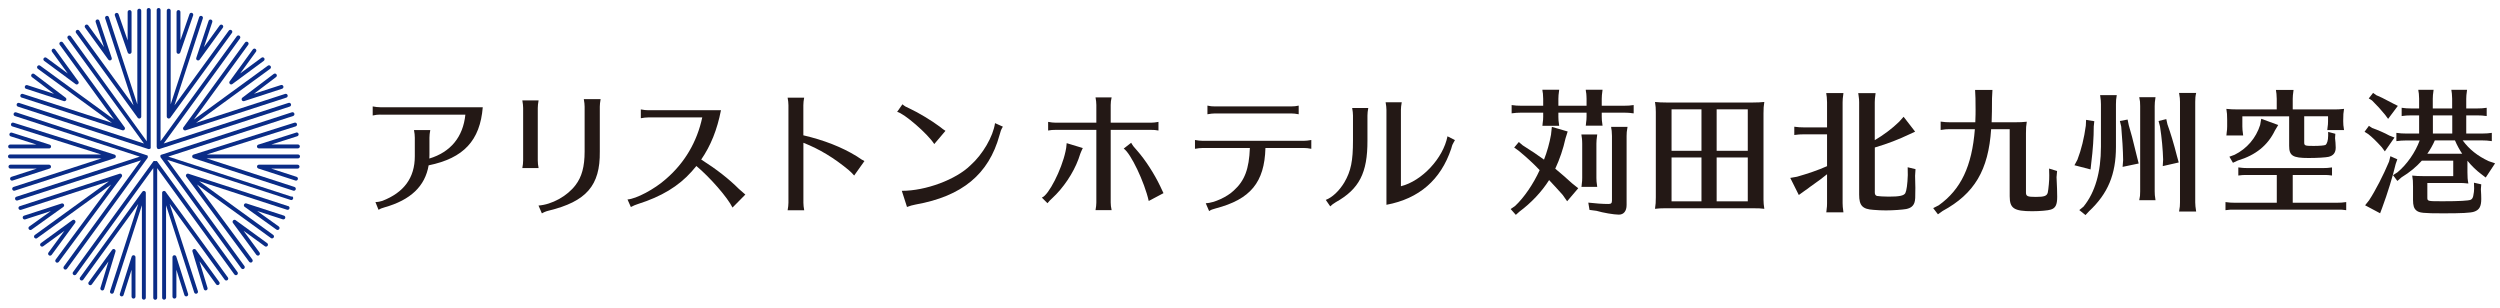 <svg width="487" height="60" viewBox="0 0 487 60" fill="none" xmlns="http://www.w3.org/2000/svg">
<g clip-path="url(#clip0_2263_3852)">
<path d="M74.075 22.321C73.598 22.321 73.121 22.374 72.602 22.501V20.731C73.132 20.837 73.63 20.89 74.075 20.89H94.043C93.514 27.377 90.323 30.811 83.498 32.21C82.809 36.269 79.989 38.961 74.902 40.392C74.319 40.551 74.054 40.678 73.736 40.869L73.132 39.364C73.556 39.364 74.107 39.258 74.478 39.131C78.696 37.499 80.805 34.626 80.805 30.451V26.815C80.805 26.338 80.753 25.946 80.647 25.342H83.816C83.71 25.893 83.657 26.37 83.657 26.815V30.143C83.657 30.514 83.657 30.588 83.635 30.885C87.801 29.624 90.207 26.667 90.652 22.342H74.086L74.075 22.321Z" fill="#231815"/>
<path d="M101.749 32.74C101.855 32.136 101.908 31.765 101.908 31.267V21.028C101.908 20.583 101.855 20.18 101.749 19.555H104.918C104.812 20.138 104.759 20.615 104.759 21.028V31.267C104.759 31.744 104.812 32.189 104.918 32.74H101.749ZM104.886 40.042C107.494 39.862 110.504 38.198 112.115 36.057C113.323 34.478 113.885 32.475 113.885 29.539V20.784C113.885 20.339 113.832 19.936 113.726 19.311H117.001C116.895 19.894 116.842 20.371 116.842 20.784V29.539C116.927 36.131 114.234 39.247 106.868 41.039C106.582 41.113 106.37 41.166 106.073 41.304L105.808 41.431L105.681 41.505L105.554 41.558L104.897 40.032L104.886 40.042Z" fill="#231815"/>
<path d="M126.306 22.872C125.861 22.872 125.405 22.925 124.833 23.031V21.314C125.363 21.42 125.861 21.473 126.306 21.473H140.445C139.703 25.268 138.463 28.362 136.598 31.076C139.629 33.005 141.982 34.849 143.932 36.799C144.43 37.244 144.907 37.668 145.193 37.901L142.692 40.434C141.738 38.484 138.336 34.573 135.654 32.337C135.336 32.729 135.072 33.026 134.732 33.418C132.199 36.269 128.85 38.294 124.261 39.746C123.784 39.905 123.445 40.032 122.893 40.328L122.236 38.855C123.922 38.749 127.515 36.852 129.751 34.849C133.365 31.733 135.792 27.62 136.799 22.872H126.327H126.306Z" fill="#231815"/>
<path d="M153.429 40.965C153.535 40.329 153.588 39.958 153.588 39.491V20.498C153.588 20.053 153.535 19.597 153.429 19.025H156.651C156.545 19.555 156.492 20.053 156.492 20.498V26.359C160.477 27.281 163.985 28.659 166.857 30.419L166.942 30.472C167.652 30.97 168.045 31.214 168.394 31.372L166.391 34.192C166.02 33.768 165.702 33.45 165.363 33.164C162.491 30.768 159.64 29.051 156.502 27.811V39.491C156.502 39.936 156.555 40.392 156.661 40.965H153.439H153.429Z" fill="#231815"/>
<path d="M181.993 28.066C180.753 26.084 176.089 22.056 174.764 21.791L175.792 20.318C176.269 20.71 176.449 20.816 177.244 21.166C178.855 21.908 181.516 23.508 183.021 24.642C183.498 25.035 183.922 25.331 184.176 25.49L181.982 28.076L181.993 28.066ZM175.686 37.17C180.307 37.191 186.243 34.976 189.062 32.189C191.436 30.079 193.471 26.571 193.831 23.985L195.358 24.674C194.987 25.31 194.934 25.469 194.701 26.338C192.613 33.938 187.419 38.23 178.368 39.841C177.785 39.947 177.234 40.106 176.683 40.318L175.676 37.181L175.686 37.17Z" fill="#231815"/>
<path d="M202.968 38.484C204.261 38.039 206.794 33.079 207.557 29.518C207.663 29.073 207.737 28.649 207.79 27.886L210.927 28.839C210.694 29.316 210.535 29.709 210.451 29.921L210.323 30.291C210.239 30.525 210.164 30.768 210.09 30.98C209.083 33.725 207.133 36.63 204.95 38.633C204.632 38.898 204.293 39.269 204.049 39.587L202.968 38.506V38.484ZM213.567 20.445C213.567 20 213.514 19.544 213.408 18.972H216.545C216.418 19.47 216.365 19.979 216.365 20.445V23.9H224.197C224.642 23.9 225.119 23.847 225.67 23.741V25.427C225.088 25.321 224.823 25.299 224.197 25.299H216.365V39.459C216.365 39.905 216.418 40.382 216.545 40.933H213.408C213.514 40.297 213.567 39.926 213.567 39.459V25.299H205.649C205.098 25.299 204.695 25.321 204.176 25.427V23.741C204.727 23.847 205.236 23.9 205.649 23.9H213.567V20.445ZM223.773 39.152C222.957 35.485 220.265 29.836 218.898 28.945L220.35 27.811C220.742 28.468 220.774 28.521 221.558 29.391C223.116 31.161 224.833 33.821 225.988 36.227C226.094 36.492 226.253 36.778 226.646 37.626L223.773 39.152Z" fill="#231815"/>
<path d="M234.287 28.829C233.81 28.829 233.418 28.882 232.782 28.988V27.271C233.365 27.377 233.842 27.43 234.287 27.43H253.969C254.414 27.43 254.838 27.377 255.443 27.271V28.988C254.785 28.861 254.467 28.829 253.969 28.829H246.508C246.328 35.527 243.582 38.824 236.831 40.594C236.195 40.753 235.877 40.88 235.538 41.123L234.881 39.597C236.545 39.523 239.046 38.357 240.339 37.117C242.48 35.188 243.317 32.899 243.476 28.829H234.298H234.287ZM252.984 22.258C252.379 22.152 252.009 22.099 251.51 22.099H236.683C236.237 22.099 235.835 22.152 235.209 22.258V20.572C235.739 20.7 236.163 20.731 236.683 20.731H251.51C252.093 20.731 252.517 20.678 252.984 20.572V22.258Z" fill="#231815"/>
<path d="M258.262 38.94C259.523 38.463 260.869 37.202 261.876 35.538C263.169 33.323 263.561 31.341 263.561 27.387V22.512C263.561 22.035 263.508 21.643 263.402 21.039H266.539C266.433 21.59 266.38 22.067 266.38 22.512V27.387C266.402 33.694 264.769 36.831 260.212 39.385C259.735 39.671 259.417 39.915 259.131 40.201L258.262 38.94ZM270.079 21.399C270.079 20.954 270.026 20.551 269.92 19.926H273.058C272.952 20.509 272.899 20.986 272.899 21.399V36.28C277.011 35.252 281.134 30.821 281.971 26.55L283.423 27.292C283.211 27.631 283.031 28.034 282.925 28.214C282.904 28.267 282.872 28.341 282.851 28.426L282.692 28.977C280.657 35.04 276.439 38.707 270.079 39.894V21.399Z" fill="#231815"/>
<path d="M302.946 32.846C303.974 33.694 305.246 34.796 306.221 35.697L307.44 36.672L305.278 39.205L304.409 37.965C303.275 36.704 302.671 36.036 301.876 35.199L301.77 35.072C300.318 37.371 298.262 39.534 295.993 41.219L295.283 41.855L294.276 40.721L295.124 40.138C296.863 38.527 298.707 35.835 299.926 33.142C298.707 31.849 297.265 30.535 295.813 29.348L294.965 28.744L295.866 27.663L296.608 28.299C298.378 29.412 299.692 30.302 300.773 31.097C301.356 29.624 301.855 27.854 302.141 26.221L302.3 24.716L305.384 25.617L304.96 26.963C304.515 28.998 303.826 31.002 303.01 32.761L302.957 32.867L302.946 32.846ZM312.019 22.745C312.019 23.328 312.04 23.487 312.178 24.483H308.903L308.924 24.356L308.977 23.826C309.03 23.508 309.062 23.169 309.062 22.745V21.95H303.572V22.766C303.572 23.349 303.593 23.508 303.731 24.504H300.456L300.477 24.377L300.53 23.847C300.583 23.529 300.614 23.19 300.614 22.766V21.95H296.205C295.569 21.95 295.283 21.982 294.467 22.077V20.466C295.23 20.572 295.622 20.593 296.205 20.593H300.614V19.247C300.614 18.877 300.583 18.558 300.561 18.241L300.477 17.711L300.456 17.477H303.731C303.603 18.484 303.572 18.686 303.572 19.247V20.593H309.062V19.247C309.062 18.877 309.03 18.558 309.009 18.241L308.924 17.711L308.903 17.477H312.178C312.051 18.484 312.019 18.686 312.019 19.247V20.593H316.502C317.106 20.593 317.509 20.572 318.24 20.466V22.077L317.954 22.056L317.583 22.003C317.297 21.982 316.947 21.95 316.502 21.95H312.019V22.745ZM308.087 36.28L308.14 35.75C308.193 35.411 308.214 35.093 308.214 34.669V27.97C308.214 27.599 308.193 27.313 308.161 26.963L308.087 26.465L308.055 26.2H311.139C311.012 27.26 310.98 27.409 310.98 27.97V34.669C310.98 35.252 311.001 35.358 311.139 36.407H308.055L308.087 36.28ZM309.401 39.47C310.768 39.629 312.199 39.735 313.301 39.735C313.852 39.735 314.011 39.576 314.011 39.046V26.486C314.011 26.116 313.98 25.829 313.958 25.48L313.874 24.981L313.852 24.716H317.043C316.884 25.585 316.862 25.925 316.862 26.486V39.936C316.862 41.102 316.311 41.812 315.357 41.812C314.404 41.812 312.241 41.441 311.001 41.07L309.634 40.89L309.401 39.47Z" fill="#231815"/>
<path d="M341.495 19.968C342.47 19.968 342.862 19.936 343.689 19.862C343.561 20.625 343.53 21.102 343.53 22.109V38.908C343.53 39.406 343.583 40.042 343.689 40.678C342.766 40.572 342.66 40.572 341.495 40.572H324.219C323.561 40.572 323.159 40.593 322.396 40.678C322.523 39.756 322.554 39.438 322.554 38.431V21.812C322.554 21.155 322.523 20.646 322.396 19.862C323.19 19.936 323.604 19.968 324.589 19.968H341.495ZM331.447 29.38V21.304H325.618V29.38H331.447ZM325.618 30.673V39.216H331.447V30.673H325.618ZM334.404 29.38H340.467V21.304H334.404V29.38ZM334.404 39.216H340.467V30.673H334.404V39.216Z" fill="#231815"/>
<path d="M355.92 33.927C354.86 34.775 354.658 34.955 352.517 36.46L352.178 36.725L351.468 37.223L350.408 37.986L348.744 34.658L350.058 34.425C352.115 33.842 354.224 33.132 355.909 32.369V26.169H351.298C350.641 26.169 350.376 26.19 349.528 26.296V24.685C350.345 24.791 350.716 24.812 351.298 24.812H355.909V19.905C355.909 19.534 355.888 19.247 355.856 18.898L355.782 18.4L355.75 18.135H359.099C358.972 19.195 358.94 19.354 358.94 19.905V39.587C358.94 40.191 358.972 40.297 359.099 41.357H355.75L355.782 41.23L355.835 40.7C355.888 40.36 355.909 40.042 355.909 39.597V33.927H355.92ZM365.204 37.329C365.204 37.88 365.31 38.071 365.649 38.177C365.882 38.23 367.048 38.304 367.917 38.304C370.005 38.304 370.874 38.124 371.161 37.615C371.394 37.138 371.585 35.877 371.638 34.107L371.616 32.581L373.143 32.952L373.058 34.245C373.09 35.453 373.111 36.068 373.111 36.587C373.111 38.569 373.09 38.908 372.952 39.407C372.719 40.148 372.21 40.541 371.32 40.721C370.663 40.848 368.765 40.986 367.387 40.986C366.54 40.986 365.882 40.954 364.96 40.88C362.819 40.753 362.162 40.064 362.162 37.923V19.905C362.162 19.459 362.141 19.3 362.056 18.643C362.035 18.463 362.003 18.378 361.982 18.145H365.363C365.236 19.205 365.204 19.364 365.204 19.915V27.303C366.868 26.328 368.585 25.056 369.952 23.72L370.821 22.745L373.068 25.649L371.913 26.179C369.857 27.154 367.801 27.97 365.215 28.733V37.329H365.204Z" fill="#231815"/>
<path d="M392.623 23.816C393.598 23.816 393.99 23.794 394.817 23.71C394.69 24.451 394.658 24.95 394.658 25.957V37.488C394.658 38.23 394.944 38.357 396.587 38.357C398.23 38.357 398.728 38.177 398.908 37.509C399.035 36.905 399.226 35.061 399.194 34.181L399.162 32.835L400.72 33.312L400.614 34.52C400.699 36.131 400.742 37.552 400.742 38.347C400.742 39.873 400.424 40.541 399.502 40.827C398.972 41.007 397.361 41.145 395.866 41.145C392.326 41.145 391.489 40.594 391.489 38.241V25.162H387.875C387.345 33.153 384.631 37.721 378.431 41.092L377.509 41.749L376.587 40.541L377.668 39.989C381.992 36.905 384.133 32.39 384.706 25.162H379.777C379.173 25.162 378.855 25.194 378.039 25.321V23.688C378.855 23.794 379.194 23.816 379.777 23.816H384.79C384.843 22.395 384.843 22.077 384.843 21.367C384.843 20.816 384.843 20.127 384.822 19.152L384.748 17.52H388.129L388.044 19.152C388.044 21.187 388.023 22.321 387.97 23.816H392.634H392.623Z" fill="#231815"/>
<path d="M407.97 23.614L407.864 24.621C407.864 26.783 407.705 29.136 407.366 31.849L407.239 33.005L404.102 32.189L404.685 31.108C405.448 29.126 405.999 26.857 406.317 24.483L406.37 23.349L407.981 23.614H407.97ZM405.882 40.233C408.129 37.467 409.263 33.556 409.263 28.574V20.297C409.263 19.661 409.231 19.555 409.104 18.527H412.347C412.22 19.216 412.188 19.661 412.188 20.297V28.606C412.188 33.959 410.63 37.711 406.963 41.134L406.253 41.897L405.045 40.922L405.893 40.233H405.882ZM414.69 24.409C415.167 25.988 415.379 26.804 416.301 30.609L416.619 31.849L413.482 32.507L413.588 31.192C413.566 29.316 413.407 26.815 413.217 24.674L412.952 23.572L414.457 23.286L414.69 24.42V24.409ZM416.725 38.993C416.884 38.304 416.905 37.965 416.905 37.276V20.657C416.905 19.968 416.884 19.65 416.725 18.94H419.894C419.767 19.788 419.735 20.095 419.735 20.657V37.276C419.735 37.88 419.756 38.039 419.894 38.993H416.725ZM422.236 24.271C422.819 25.882 423.476 28.044 424.08 30.44L424.42 31.648L421.303 32.358L421.378 31.065C421.325 29.189 421.113 26.847 420.774 24.653L420.487 23.572L421.992 23.201L422.226 24.261L422.236 24.271ZM424.483 41.208C424.642 40.307 424.663 40.074 424.663 39.438V19.841C424.663 19.29 424.642 19.025 424.483 18.103H427.811C427.652 18.792 427.631 19.216 427.631 19.841V39.438C427.631 39.915 427.684 40.392 427.811 41.208H424.483Z" fill="#231815"/>
<path d="M446.624 39.491H455.305C455.909 39.491 456.311 39.47 457.043 39.364V40.943C456.248 40.837 456.227 40.837 455.305 40.837H435.262C434.446 40.837 434.287 40.837 433.524 40.943V39.364C434.266 39.47 434.679 39.491 435.262 39.491H443.519V34.086H437.795C436.979 34.086 436.788 34.086 436.025 34.192V32.613C436.841 32.719 437.212 32.74 437.795 32.74H452.538C453.142 32.74 453.545 32.719 454.276 32.613V34.192C453.482 34.086 453.46 34.086 452.538 34.086H446.624V39.491ZM436.81 22.639V24.621C436.81 25.225 436.841 25.331 436.969 26.391H433.694L433.715 26.264L433.768 25.734C433.821 25.395 433.852 25.077 433.852 24.632V23.37C433.852 22.289 433.821 22.077 433.694 21.208C434.51 21.282 434.881 21.314 435.856 21.314H443.508V19.258C443.508 18.919 443.487 18.601 443.455 18.283L443.381 17.753L443.349 17.52H446.783C446.656 18.527 446.624 18.707 446.624 19.258V21.314H454.457C455.411 21.314 455.718 21.314 456.619 21.208C456.492 21.95 456.46 22.395 456.46 23.37V23.657C456.46 24.261 456.481 24.398 456.619 25.342H453.344L453.365 25.236L453.418 24.738C453.471 24.42 453.503 24.081 453.503 23.657V22.65H448.86V27.716C448.86 28.373 448.988 28.426 450.683 28.426C451.892 28.426 452.74 28.341 452.973 28.246C453.291 28.087 453.524 27.345 453.524 26.455V25.692L454.923 26.063L454.87 26.932C454.923 27.303 454.997 28.246 454.997 28.755C454.997 29.73 454.552 30.313 453.63 30.546C453.1 30.673 451.415 30.779 449.698 30.779C446.613 30.779 445.925 30.334 445.925 28.405V22.66H436.799L436.81 22.639ZM443.794 24.356L443.158 25.416C441.759 28.32 439.417 30.217 435.93 31.267L434.976 31.712L434.287 30.525L435.294 30.154C437.689 28.967 439.459 26.91 440.275 24.346L440.487 23.137L443.784 24.346L443.794 24.356Z" fill="#231815"/>
<path d="M462.088 24.928C463.275 25.352 464.536 25.904 465.437 26.402L466.444 26.794L464.568 29.486L463.964 28.67C462.904 27.504 462.067 26.688 461.325 26.116L460.615 25.67L461.463 24.515L462.099 24.939L462.088 24.928ZM466.995 31.044L466.677 31.945C466.147 34.245 465.066 37.742 464.07 40.413L463.646 41.547L460.721 39.989L461.484 39.035C462.692 37.212 464.282 34.128 465.384 31.489L465.649 30.429L466.995 31.033V31.044ZM462.851 18.516C463.773 18.908 463.964 18.993 466.253 20.201L467.101 20.625L465.204 23.158L464.621 22.363C463.879 21.441 463.01 20.488 462.067 19.565L461.431 19.173L462.279 18.092L462.862 18.516H462.851ZM479.735 27.356C481.007 29.094 482.639 30.387 484.801 31.394L486.041 31.818L484.218 34.584L483.317 33.895C482.395 33.206 481.441 32.284 480.657 31.309V33.556C480.657 34.51 480.689 34.955 480.837 35.75C479.915 35.644 479.809 35.644 478.643 35.644H472.846V38.463C472.846 39.205 472.867 39.205 475.877 39.205C479.067 39.205 480.837 39.099 481.282 38.919C481.547 38.792 481.675 38.601 481.781 38.209C481.908 37.626 481.961 37.106 481.961 36.757L481.929 35.591L483.349 35.909L483.275 36.863C483.328 37.573 483.349 38.336 483.349 38.76C483.349 40.212 482.978 40.901 481.95 41.24C481.261 41.473 479.544 41.558 475.962 41.558C472.009 41.558 471.288 41.473 470.715 41.007C470.238 40.615 470.058 40.032 470.058 38.972V36.365C470.058 35.283 470.037 35.072 469.899 34.202C470.662 34.277 471.033 34.308 472.062 34.308H477.891V31.298H471.775C470.694 32.507 469.422 33.566 467.822 34.542L467.006 35.252L466.158 34.118L467.027 33.566C468.871 32.04 470.514 29.666 471.351 27.366H468.585C467.928 27.366 467.663 27.398 466.815 27.493V25.882C467.631 25.988 468.002 26.009 468.585 26.009H471.245V22.48H469.581C468.945 22.48 468.659 22.501 467.843 22.607V20.996C468.606 21.102 469.009 21.123 469.581 21.123H471.245V19.226C471.245 18.887 471.214 18.569 471.192 18.251L471.108 17.721L471.086 17.488H474.065C473.937 18.495 473.906 18.654 473.906 19.226V21.123H477.679V19.226C477.679 18.887 477.658 18.569 477.626 18.251L477.552 17.721L477.52 17.488H480.583C480.456 18.495 480.424 18.675 480.424 19.226V21.123H482.671C483.328 21.123 483.625 21.102 484.409 20.996V22.607C483.508 22.501 483.381 22.48 482.671 22.48H480.424V26.009H483.667C484.303 26.009 484.642 25.978 485.405 25.882V27.493L485.14 27.462C484.536 27.387 484.293 27.356 483.667 27.356H479.714H479.735ZM474.298 27.356C473.959 28.172 473.376 29.2 472.846 29.942H479.629C479.184 29.285 478.601 28.256 478.23 27.356H474.298ZM473.927 22.48V26.009H477.7V22.48H473.927Z" fill="#231815"/>
<path d="M30.302 31.394C30.302 31.394 30.302 31.394 30.302 31.383C30.302 31.383 30.302 31.383 30.292 31.383C30.292 31.383 30.292 31.372 30.281 31.362C30.281 31.362 30.281 31.362 30.27 31.362C30.27 31.362 30.27 31.362 30.26 31.362C30.26 31.362 30.26 31.362 30.249 31.362C30.249 31.362 30.249 31.362 30.239 31.362C30.239 31.362 30.239 31.362 30.228 31.362C30.228 31.362 30.228 31.362 30.218 31.362H30.207H30.196C30.196 31.362 30.196 31.362 30.186 31.362C30.186 31.362 30.175 31.362 30.165 31.362H30.154H30.143H30.09H30.08H30.069C30.069 31.362 30.058 31.362 30.048 31.362C30.048 31.362 30.048 31.362 30.037 31.362C30.037 31.362 30.037 31.362 30.027 31.362C30.027 31.362 30.027 31.362 30.016 31.362C30.016 31.362 30.016 31.362 30.006 31.362C30.006 31.362 30.006 31.362 29.995 31.362C29.995 31.362 29.995 31.362 29.984 31.362C29.984 31.362 29.984 31.362 29.974 31.362C29.974 31.362 29.974 31.362 29.963 31.362C29.963 31.362 29.963 31.362 29.953 31.362C29.953 31.362 29.953 31.362 29.942 31.362C29.942 31.362 29.942 31.362 29.931 31.362L14.224 53.005C14.097 53.174 14.139 53.407 14.309 53.535C14.372 53.588 14.457 53.609 14.531 53.609C14.648 53.609 14.764 53.556 14.839 53.45L29.857 32.75V58.018C29.857 58.23 30.027 58.4 30.239 58.4C30.451 58.4 30.62 58.23 30.62 58.018V32.75L45.649 53.45C45.724 53.556 45.84 53.609 45.957 53.609C46.031 53.609 46.116 53.588 46.179 53.535C46.349 53.407 46.391 53.174 46.264 53.005L30.557 31.362L30.302 31.394Z" fill="#0A2C87"/>
<path d="M32.274 37.361C32.178 37.223 32.009 37.16 31.839 37.212C31.659 37.265 31.553 37.446 31.585 37.626V57.997C31.585 58.209 31.754 58.378 31.966 58.378C32.178 58.378 32.348 58.209 32.348 57.997V39.989L37.827 56.958C37.88 57.117 38.029 57.223 38.188 57.223C38.23 57.223 38.262 57.223 38.304 57.202C38.506 57.138 38.612 56.926 38.548 56.725L33.047 39.724L43.773 54.489C43.901 54.658 44.134 54.7 44.303 54.573C44.473 54.446 44.515 54.213 44.388 54.043L32.263 37.361H32.274Z" fill="#0A2C87"/>
<path d="M34.34 49.984C34.287 49.804 34.107 49.698 33.916 49.719C33.736 49.751 33.598 49.91 33.598 50.09V57.785C33.598 57.997 33.768 58.166 33.98 58.166C34.192 58.166 34.361 57.997 34.361 57.785V52.549L35.919 57.477C35.983 57.679 36.195 57.785 36.396 57.721C36.598 57.658 36.704 57.446 36.64 57.244L34.34 49.984Z" fill="#0A2C87"/>
<path d="M38.156 48.659C38.05 48.511 37.848 48.458 37.679 48.543C37.509 48.627 37.435 48.818 37.488 48.988L39.703 56.312C39.756 56.471 39.905 56.577 40.064 56.577C40.095 56.577 40.138 56.577 40.17 56.555C40.371 56.492 40.487 56.28 40.424 56.078L38.855 50.906L42.099 55.379C42.226 55.548 42.459 55.591 42.629 55.464C42.798 55.337 42.84 55.103 42.713 54.934L38.145 48.638L38.156 48.659Z" fill="#0A2C87"/>
<path d="M28.15 37.212C27.981 37.16 27.811 37.223 27.716 37.361L15.601 54.043C15.474 54.213 15.517 54.446 15.686 54.573C15.856 54.7 16.089 54.658 16.216 54.489L26.942 39.724L21.441 56.725C21.378 56.926 21.484 57.138 21.685 57.202C21.727 57.212 21.759 57.223 21.802 57.223C21.961 57.223 22.109 57.117 22.162 56.958L27.642 39.989V57.997C27.642 58.209 27.811 58.378 28.023 58.378C28.235 58.378 28.405 58.209 28.405 57.997V37.626C28.426 37.446 28.32 37.265 28.15 37.212Z" fill="#0A2C87"/>
<path d="M26.073 49.719C25.893 49.687 25.713 49.804 25.649 49.984L23.349 57.244C23.286 57.446 23.392 57.658 23.593 57.721C23.795 57.785 24.007 57.679 24.07 57.477L25.628 52.549V57.785C25.628 57.997 25.798 58.166 26.01 58.166C26.222 58.166 26.391 57.997 26.391 57.785V50.09C26.391 49.899 26.253 49.751 26.073 49.719Z" fill="#0A2C87"/>
<path d="M22.321 48.543C22.152 48.458 21.95 48.511 21.844 48.659L17.276 54.955C17.149 55.124 17.191 55.358 17.361 55.485C17.53 55.612 17.764 55.57 17.891 55.4L21.134 50.927L19.565 56.089C19.502 56.29 19.618 56.502 19.82 56.566C19.862 56.566 19.894 56.587 19.926 56.587C20.085 56.587 20.233 56.481 20.286 56.322L22.501 48.998C22.554 48.818 22.47 48.627 22.311 48.553L22.321 48.543Z" fill="#0A2C87"/>
<path d="M30.577 28.712C30.577 28.712 30.577 28.733 30.577 28.744C30.577 28.744 30.577 28.765 30.577 28.776C30.577 28.776 30.577 28.797 30.577 28.808C30.577 28.808 30.577 28.829 30.588 28.839C30.588 28.839 30.588 28.861 30.599 28.871C30.599 28.871 30.599 28.882 30.609 28.892C30.609 28.892 30.62 28.903 30.63 28.914C30.63 28.914 30.641 28.935 30.652 28.945C30.652 28.945 30.673 28.967 30.683 28.967C30.683 28.967 30.705 28.977 30.705 28.988C30.768 29.03 30.832 29.041 30.906 29.041C30.906 29.041 30.927 29.041 30.938 29.041C30.938 29.041 30.948 29.041 30.959 29.041C30.959 29.041 30.98 29.041 30.991 29.041H31.012L56.439 20.763C56.64 20.7 56.746 20.488 56.682 20.286C56.619 20.085 56.407 19.979 56.205 20.042L31.892 27.949L46.741 7.504C46.868 7.334 46.825 7.101 46.656 6.974C46.486 6.847 46.253 6.889 46.126 7.059L31.277 27.504V1.94C31.277 1.728 31.118 1.558 30.906 1.558C30.694 1.558 30.524 1.728 30.524 1.94V28.68C30.524 28.68 30.524 28.691 30.524 28.702L30.577 28.712Z" fill="#0A2C87"/>
<path d="M32.75 23.074C32.75 23.074 32.825 23.095 32.867 23.095C33.005 23.095 33.142 23.021 33.206 22.893L45.183 6.412C45.31 6.243 45.267 6.01 45.098 5.882C44.928 5.755 44.695 5.798 44.568 5.967L33.98 20.53L39.512 3.582C39.576 3.381 39.47 3.169 39.269 3.105C39.067 3.042 38.855 3.148 38.792 3.349L33.248 20.329V2.077C33.248 1.865 33.079 1.696 32.867 1.696C32.655 1.696 32.485 1.865 32.485 2.077V22.692C32.485 22.862 32.581 23.01 32.75 23.074Z" fill="#0A2C87"/>
<path d="M38.42 11.733C38.474 11.765 38.537 11.775 38.59 11.775C38.707 11.775 38.823 11.722 38.898 11.616L43.413 5.395C43.54 5.225 43.497 4.992 43.328 4.865C43.158 4.738 42.925 4.78 42.798 4.95L39.724 9.189L41.356 4.292C41.42 4.091 41.314 3.879 41.113 3.816C40.911 3.752 40.699 3.858 40.636 4.059L38.23 11.288C38.177 11.468 38.251 11.659 38.42 11.743V11.733Z" fill="#0A2C87"/>
<path d="M34.69 10.482C34.69 10.482 34.732 10.482 34.753 10.482C34.912 10.482 35.061 10.376 35.114 10.228L37.626 2.999C37.689 2.798 37.594 2.586 37.392 2.512C37.191 2.448 36.979 2.544 36.916 2.745L35.146 7.843V2.342C35.146 2.13 34.976 1.961 34.775 1.961C34.563 1.961 34.393 2.13 34.393 2.342V10.111C34.393 10.291 34.52 10.45 34.7 10.482H34.69Z" fill="#0A2C87"/>
<path d="M35.728 25.246C35.803 25.352 35.919 25.405 36.036 25.405C36.078 25.405 36.121 25.405 36.174 25.384L55.781 19.014C55.983 18.951 56.089 18.739 56.025 18.537C55.962 18.336 55.75 18.23 55.548 18.294L38.187 23.932L52.623 13.408C52.793 13.28 52.835 13.047 52.708 12.877C52.581 12.708 52.347 12.666 52.178 12.793L37.763 23.296L48.352 8.723C48.479 8.553 48.436 8.32 48.267 8.193C48.097 8.066 47.864 8.108 47.737 8.278L35.76 24.759C35.633 24.886 35.612 25.098 35.728 25.246Z" fill="#0A2C87"/>
<path d="M44.77 16.343C44.844 16.418 44.939 16.449 45.035 16.449C45.109 16.449 45.194 16.428 45.257 16.375L51.383 11.85C51.553 11.722 51.585 11.489 51.468 11.319C51.341 11.15 51.108 11.118 50.938 11.245L46.783 14.308L49.868 10.069C49.995 9.899 49.952 9.666 49.783 9.539C49.613 9.412 49.38 9.454 49.253 9.624L44.738 15.845C44.632 15.994 44.642 16.206 44.78 16.333L44.77 16.343Z" fill="#0A2C87"/>
<path d="M47.112 19.512C47.175 19.64 47.313 19.714 47.451 19.714C47.493 19.714 47.535 19.714 47.567 19.693L54.955 17.287C55.156 17.223 55.262 17.011 55.199 16.81C55.135 16.608 54.923 16.502 54.721 16.566L49.475 18.272L53.778 15.008C53.948 14.881 53.98 14.648 53.852 14.478C53.725 14.308 53.492 14.277 53.322 14.404L47.218 19.025C47.069 19.142 47.027 19.343 47.112 19.502V19.512Z" fill="#0A2C87"/>
<path d="M4.218 19.004L23.826 25.374C23.826 25.374 23.911 25.395 23.964 25.395C24.08 25.395 24.197 25.342 24.271 25.236C24.388 25.087 24.367 24.875 24.239 24.748L12.252 8.278C12.125 8.108 11.892 8.066 11.722 8.193C11.553 8.32 11.51 8.553 11.637 8.723L22.226 23.296L7.822 12.793C7.652 12.666 7.419 12.708 7.292 12.877C7.165 13.047 7.207 13.28 7.377 13.408L21.812 23.932L4.451 18.294C4.25 18.23 4.038 18.336 3.974 18.537C3.911 18.739 4.017 18.951 4.218 19.014V19.004Z" fill="#0A2C87"/>
<path d="M8.607 11.86L14.733 16.386C14.796 16.439 14.881 16.46 14.955 16.46C15.051 16.46 15.146 16.418 15.22 16.343C15.358 16.216 15.369 16.004 15.263 15.856L10.748 9.634C10.62 9.465 10.387 9.422 10.217 9.55C10.048 9.677 10.005 9.91 10.133 10.079L13.206 14.319L9.052 11.256C8.882 11.129 8.649 11.171 8.522 11.33C8.395 11.5 8.437 11.733 8.607 11.86Z" fill="#0A2C87"/>
<path d="M5.087 17.297L12.432 19.693C12.432 19.693 12.507 19.714 12.549 19.714C12.687 19.714 12.814 19.64 12.888 19.512C12.973 19.354 12.931 19.142 12.782 19.035L6.677 14.414C6.508 14.287 6.274 14.319 6.147 14.489C6.02 14.658 6.052 14.891 6.221 15.018L10.525 18.283L5.321 16.587C5.119 16.524 4.907 16.63 4.844 16.831C4.78 17.032 4.886 17.244 5.087 17.308V17.297Z" fill="#0A2C87"/>
<path d="M3.498 20.774L28.924 29.041H28.945H28.966C28.977 29.041 28.977 29.041 28.977 29.041C28.977 29.041 28.988 29.041 28.998 29.041H29.03C29.094 29.041 29.168 29.02 29.232 28.988C29.232 28.988 29.253 28.977 29.253 28.967C29.253 28.967 29.274 28.956 29.285 28.945C29.285 28.945 29.306 28.935 29.306 28.924C29.306 28.924 29.316 28.914 29.327 28.903C29.327 28.903 29.327 28.892 29.337 28.882C29.337 28.882 29.337 28.861 29.348 28.85C29.348 28.85 29.348 28.829 29.359 28.818C29.359 28.818 29.359 28.797 29.359 28.786C29.359 28.776 29.359 28.765 29.359 28.755C29.359 28.755 29.359 28.733 29.359 28.723V28.702V1.94C29.348 1.728 29.178 1.558 28.966 1.558C28.755 1.558 28.585 1.728 28.585 1.94V27.515L13.81 7.069C13.683 6.9 13.45 6.868 13.28 6.985C13.111 7.112 13.079 7.345 13.195 7.515L28.044 27.96L3.731 20.053C3.529 19.989 3.317 20.095 3.254 20.297C3.19 20.498 3.296 20.71 3.498 20.774Z" fill="#0A2C87"/>
<path d="M26.794 22.893C26.857 23.021 26.995 23.095 27.133 23.095C27.175 23.095 27.207 23.095 27.25 23.074C27.419 23.021 27.515 22.862 27.515 22.703V2.077C27.515 1.865 27.345 1.696 27.133 1.696C26.921 1.696 26.751 1.865 26.751 2.077V20.329L21.208 3.349C21.145 3.148 20.933 3.042 20.731 3.105C20.53 3.169 20.424 3.381 20.488 3.582L26.02 20.53L15.432 5.967C15.305 5.798 15.072 5.755 14.902 5.882C14.732 6.01 14.69 6.243 14.817 6.412L26.794 22.893Z" fill="#0A2C87"/>
<path d="M21.102 11.616C21.176 11.722 21.293 11.775 21.41 11.775C21.473 11.775 21.526 11.765 21.579 11.733C21.749 11.648 21.823 11.457 21.759 11.277L19.353 4.049C19.29 3.847 19.078 3.741 18.876 3.805C18.675 3.869 18.569 4.091 18.633 4.282L20.265 9.179L17.191 4.939C17.064 4.77 16.831 4.727 16.661 4.854C16.492 4.981 16.449 5.215 16.576 5.384L21.091 11.606L21.102 11.616Z" fill="#0A2C87"/>
<path d="M24.886 10.239C24.939 10.387 25.088 10.493 25.247 10.493C25.268 10.493 25.289 10.493 25.31 10.493C25.49 10.461 25.628 10.302 25.628 10.122V2.342C25.628 2.13 25.448 1.961 25.247 1.961C25.035 1.961 24.865 2.13 24.865 2.342V7.864L23.095 2.766C23.031 2.565 22.809 2.459 22.608 2.533C22.406 2.597 22.3 2.819 22.374 3.021L24.886 10.249V10.239Z" fill="#0A2C87"/>
<path d="M56.809 38.315L32.771 30.503L57.096 22.597C57.297 22.533 57.403 22.321 57.339 22.12C57.276 21.918 57.064 21.812 56.862 21.876L31.425 30.143H31.404C31.404 30.143 31.404 30.143 31.393 30.143C31.393 30.143 31.372 30.143 31.372 30.154C31.362 30.154 31.351 30.175 31.34 30.175C31.34 30.175 31.319 30.196 31.309 30.207C31.309 30.207 31.298 30.217 31.288 30.228C31.288 30.228 31.277 30.249 31.266 30.249C31.266 30.249 31.266 30.27 31.256 30.281C31.256 30.291 31.245 30.302 31.245 30.323C31.245 30.323 31.245 30.344 31.245 30.355C31.245 30.355 31.245 30.376 31.245 30.387C31.245 30.387 31.245 30.419 31.245 30.429V30.461C31.245 30.461 31.245 30.482 31.245 30.493C31.245 30.493 31.245 30.514 31.245 30.525C31.245 30.525 31.245 30.546 31.245 30.556C31.245 30.556 31.245 30.578 31.256 30.588C31.256 30.588 31.256 30.609 31.266 30.62C31.266 30.62 31.266 30.631 31.277 30.641L46.995 52.263C47.069 52.369 47.186 52.422 47.302 52.422C47.377 52.422 47.461 52.401 47.525 52.348C47.694 52.22 47.737 51.987 47.61 51.818L32.581 31.139L56.619 38.951C56.619 38.951 56.693 38.972 56.735 38.972C56.894 38.972 57.043 38.866 57.096 38.707C57.159 38.505 57.053 38.294 56.852 38.23L56.809 38.315Z" fill="#0A2C87"/>
<path d="M56.142 40.159L36.767 33.863C36.608 33.778 36.407 33.831 36.29 33.98C36.184 34.118 36.195 34.308 36.29 34.436L48.543 51.002C48.617 51.097 48.733 51.15 48.85 51.15C48.924 51.15 49.009 51.129 49.073 51.076C49.242 50.949 49.274 50.715 49.157 50.546L38.357 35.93L52.772 46.37C52.835 46.423 52.92 46.444 52.994 46.444C53.111 46.444 53.227 46.391 53.301 46.285C53.429 46.115 53.386 45.882 53.217 45.755L38.781 35.294L55.909 40.858C56.11 40.922 56.322 40.816 56.386 40.615C56.449 40.413 56.343 40.201 56.142 40.138V40.159Z" fill="#0A2C87"/>
<path d="M55.315 42.003L48.002 39.629C47.822 39.576 47.631 39.65 47.546 39.82C47.462 39.989 47.514 40.191 47.663 40.297L53.853 44.727C53.916 44.77 54.001 44.801 54.075 44.801C54.192 44.801 54.308 44.748 54.383 44.642C54.51 44.473 54.467 44.239 54.298 44.112L50.09 41.102L55.082 42.724C55.283 42.788 55.495 42.681 55.559 42.48C55.623 42.279 55.517 42.067 55.315 42.003Z" fill="#0A2C87"/>
<path d="M52.03 47.355L45.904 42.893C45.755 42.777 45.543 42.798 45.416 42.936C45.289 43.074 45.267 43.275 45.373 43.423L49.942 49.645C50.016 49.74 50.132 49.793 50.249 49.793C50.323 49.793 50.408 49.772 50.472 49.719C50.641 49.592 50.673 49.359 50.556 49.189L47.44 44.95L51.595 47.97C51.765 48.097 51.998 48.055 52.125 47.886C52.252 47.716 52.21 47.483 52.04 47.355H52.03Z" fill="#0A2C87"/>
<path d="M57.361 36.418L40.223 30.853H58.06C58.272 30.853 58.442 30.684 58.442 30.472C58.442 30.26 58.272 30.09 58.06 30.09H40.276L57.594 24.621C57.795 24.558 57.901 24.346 57.838 24.144C57.774 23.943 57.562 23.837 57.361 23.9L37.711 30.111C37.552 30.154 37.435 30.302 37.435 30.472C37.435 30.662 37.573 30.811 37.753 30.843L57.128 37.138C57.128 37.138 57.202 37.16 57.244 37.16C57.403 37.16 57.552 37.053 57.605 36.895C57.668 36.693 57.562 36.481 57.361 36.418Z" fill="#0A2C87"/>
<path d="M57.965 32.083H50.44C50.249 32.083 50.09 32.22 50.069 32.401C50.037 32.581 50.154 32.761 50.323 32.825L57.541 35.167C57.541 35.167 57.615 35.188 57.657 35.188C57.816 35.188 57.965 35.082 58.018 34.923C58.081 34.722 57.975 34.51 57.774 34.446L52.835 32.846H57.965C58.177 32.846 58.346 32.676 58.346 32.464C58.346 32.252 58.177 32.083 57.965 32.083Z" fill="#0A2C87"/>
<path d="M57.69 25.829L50.323 28.172C50.143 28.225 50.037 28.405 50.058 28.585C50.09 28.776 50.249 28.903 50.429 28.903H58.029C58.241 28.903 58.41 28.733 58.41 28.521C58.41 28.309 58.241 28.14 58.029 28.14H52.878L57.912 26.539C58.114 26.476 58.219 26.264 58.156 26.062C58.092 25.861 57.88 25.755 57.679 25.819L57.69 25.829Z" fill="#0A2C87"/>
<path d="M28.765 30.715C28.765 30.715 28.765 30.694 28.776 30.684C28.776 30.684 28.776 30.662 28.787 30.652C28.787 30.652 28.787 30.631 28.787 30.62C28.787 30.62 28.787 30.599 28.787 30.588C28.787 30.588 28.787 30.567 28.787 30.556V30.535C28.787 30.535 28.787 30.503 28.787 30.493C28.787 30.493 28.787 30.461 28.787 30.45C28.787 30.45 28.787 30.429 28.787 30.419C28.787 30.419 28.787 30.387 28.776 30.376C28.776 30.376 28.776 30.355 28.765 30.344C28.765 30.344 28.765 30.323 28.744 30.323C28.744 30.323 28.734 30.302 28.723 30.302C28.723 30.302 28.702 30.281 28.691 30.281C28.681 30.281 28.67 30.26 28.659 30.26C28.659 30.26 28.638 30.26 28.638 30.249C28.638 30.249 28.638 30.249 28.628 30.249H28.606L3.137 21.887C2.936 21.823 2.724 21.929 2.66 22.13C2.597 22.332 2.703 22.544 2.904 22.607L27.229 30.514L3.19 38.325C2.989 38.389 2.883 38.601 2.947 38.802C3 38.961 3.148 39.067 3.307 39.067C3.349 39.067 3.381 39.067 3.424 39.046L27.462 31.235L12.433 51.913C12.305 52.083 12.348 52.316 12.517 52.443C12.581 52.496 12.666 52.517 12.74 52.517C12.857 52.517 12.973 52.464 13.047 52.358L28.765 30.737C28.765 30.737 28.765 30.726 28.776 30.715H28.765Z" fill="#0A2C87"/>
<path d="M23.709 33.98C23.604 33.831 23.402 33.778 23.233 33.863L3.858 40.159C3.657 40.222 3.551 40.434 3.614 40.636C3.678 40.837 3.89 40.943 4.091 40.88L21.219 35.315L6.783 45.776C6.614 45.904 6.571 46.137 6.698 46.306C6.773 46.412 6.889 46.465 7.006 46.465C7.08 46.465 7.165 46.444 7.228 46.391L21.643 35.951L10.842 50.567C10.715 50.737 10.758 50.97 10.917 51.097C10.98 51.15 11.065 51.171 11.139 51.171C11.256 51.171 11.373 51.118 11.447 51.023L23.699 34.457C23.805 34.33 23.816 34.139 23.699 34.001L23.709 33.98Z" fill="#0A2C87"/>
<path d="M12.454 39.83C12.369 39.661 12.178 39.587 11.998 39.64L4.685 42.014C4.483 42.077 4.377 42.289 4.441 42.491C4.504 42.692 4.716 42.798 4.918 42.734L9.91 41.113L5.702 44.123C5.532 44.24 5.49 44.483 5.617 44.653C5.691 44.759 5.808 44.812 5.925 44.812C5.999 44.812 6.073 44.791 6.147 44.738L12.337 40.307C12.485 40.201 12.538 39.989 12.454 39.83Z" fill="#0A2C87"/>
<path d="M14.595 42.925C14.467 42.798 14.255 42.777 14.107 42.883L7.97 47.356C7.801 47.483 7.758 47.716 7.885 47.886C8.013 48.055 8.246 48.098 8.415 47.97L12.57 44.939L9.444 49.2C9.316 49.369 9.359 49.603 9.528 49.73C9.592 49.783 9.677 49.804 9.751 49.804C9.867 49.804 9.984 49.751 10.058 49.656L14.637 43.423C14.743 43.275 14.732 43.063 14.595 42.936V42.925Z" fill="#0A2C87"/>
<path d="M22.565 30.472C22.565 30.302 22.448 30.154 22.289 30.111L2.629 23.9C2.427 23.837 2.215 23.943 2.152 24.144C2.088 24.346 2.194 24.558 2.395 24.621L19.714 30.09H1.94C1.728 30.09 1.558 30.26 1.558 30.472C1.558 30.684 1.728 30.853 1.94 30.853H19.777L2.639 36.418C2.438 36.481 2.332 36.693 2.395 36.895C2.448 37.053 2.597 37.16 2.756 37.16C2.798 37.16 2.83 37.16 2.872 37.138L22.247 30.843C22.427 30.811 22.565 30.662 22.565 30.472Z" fill="#0A2C87"/>
<path d="M9.677 32.825C9.857 32.772 9.963 32.591 9.931 32.401C9.899 32.22 9.74 32.083 9.56 32.083H2.035C1.823 32.083 1.653 32.252 1.653 32.464C1.653 32.676 1.823 32.846 2.035 32.846H7.165L2.226 34.446C2.024 34.51 1.918 34.722 1.982 34.923C2.035 35.082 2.183 35.188 2.342 35.188C2.385 35.188 2.416 35.188 2.459 35.167L9.687 32.825H9.677Z" fill="#0A2C87"/>
<path d="M1.971 28.914H9.571C9.762 28.914 9.921 28.776 9.942 28.596C9.974 28.416 9.857 28.235 9.687 28.182L2.321 25.84C2.12 25.776 1.908 25.882 1.844 26.084C1.781 26.285 1.887 26.497 2.088 26.561L7.122 28.161H1.971C1.759 28.161 1.59 28.331 1.59 28.543C1.59 28.755 1.759 28.924 1.971 28.924V28.914Z" fill="#0A2C87"/>
</g>
<defs>
<clipPath id="clip0_2263_3852">
<rect width="486.031" height="60" fill="white"/>
</clipPath>
</defs>
</svg>
